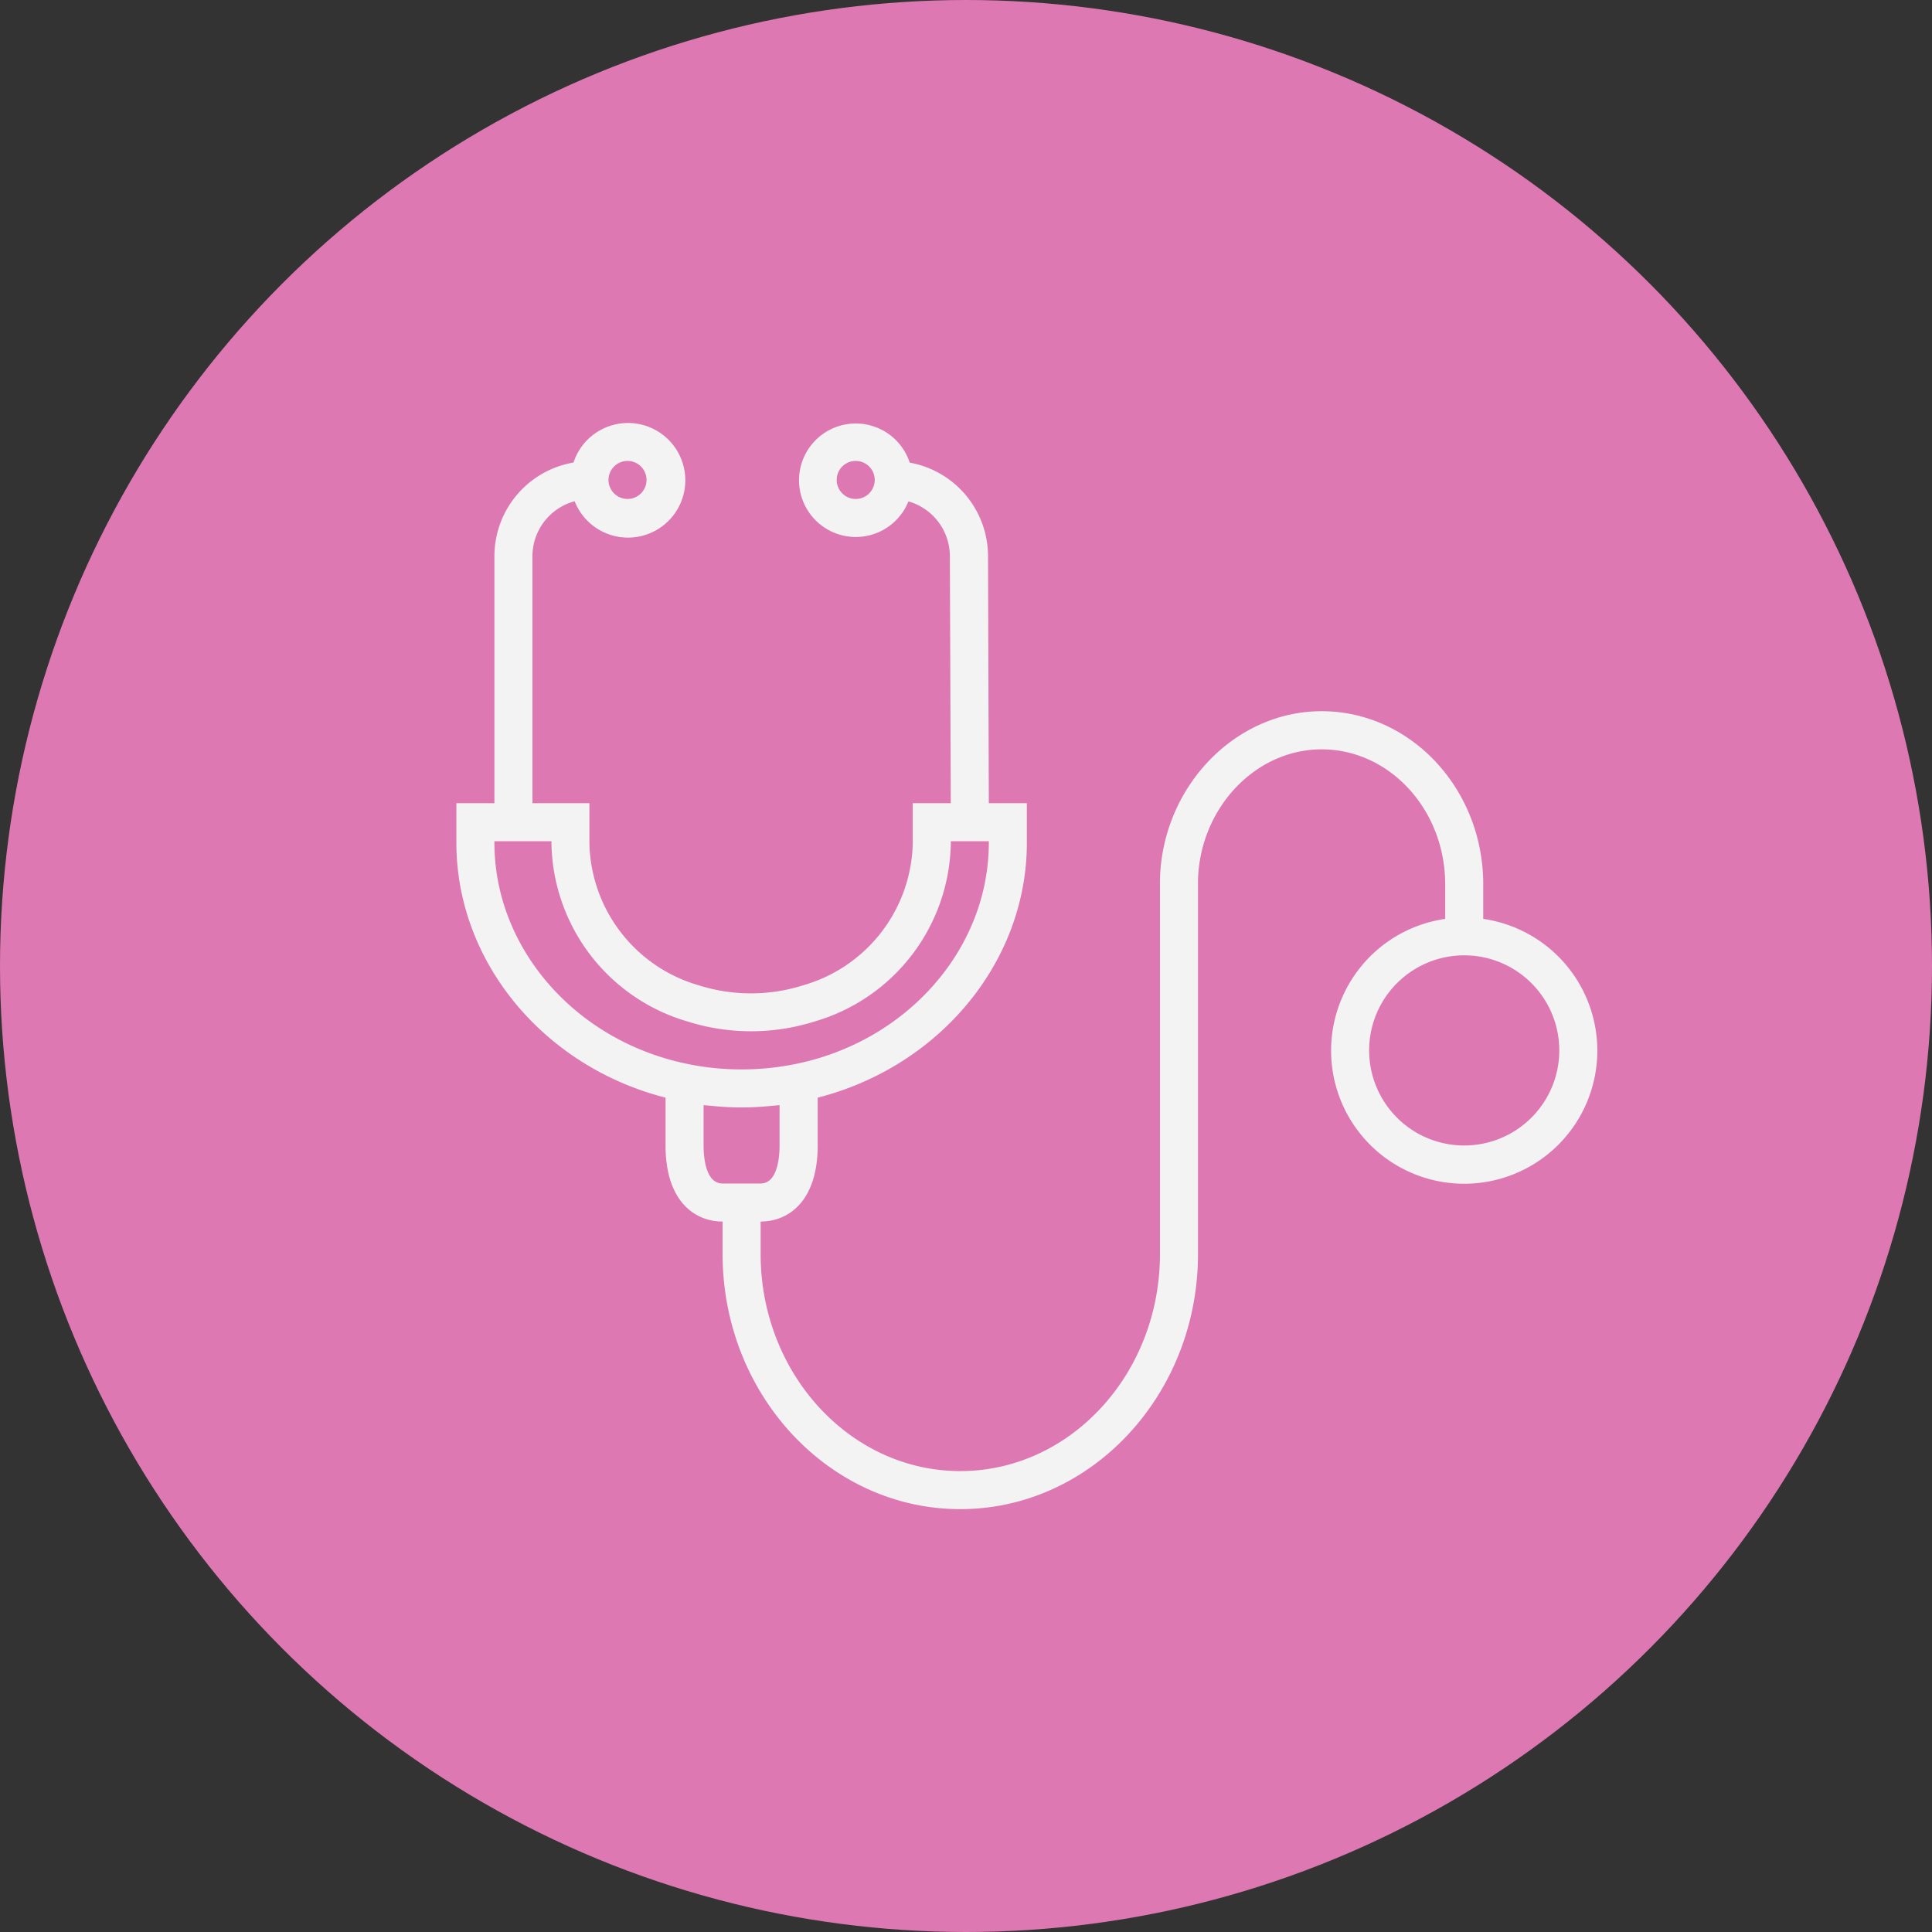 <svg xmlns="http://www.w3.org/2000/svg" width="127" height="127" viewBox="0 0 127 127"><rect x="0" y="0" width="127" height="127" fill="#333333" stroke="none"/><defs><style>.a{fill:#dd78b2;}.b{fill:#f3f3f3;}</style></defs><g transform="translate(-222 -1083.559)"><circle class="a" cx="63.5" cy="63.5" r="63.5" transform="translate(222 1083.559)"/><path class="b" d="M83.5,72.594V70.321c0-6.27-4.766-11.375-10.625-11.375-5.69,0-10.454,4.95-10.625,11.035h.072l-.072.012V94.627c0,7.875-5.887,14.27-13.125,14.27S36,102.493,36,94.627V92.493c1.812,0,3.75-1.314,3.75-5V84.35C47.772,82.3,53.5,75.41,53.5,67.6V64.994H51l-.052-16.268A6.256,6.256,0,0,0,45.8,42.606a3.73,3.73,0,1,0-.085,2.549,3.75,3.75,0,0,1,2.724,3.577L48.5,64.994H46v2.642A9.94,9.94,0,0,1,38.8,76.962a11.368,11.368,0,0,1-6.875,0,9.935,9.935,0,0,1-7.18-9.326V64.994H21V48.744a3.75,3.75,0,0,1,2.775-3.6A3.767,3.767,0,1,0,23.7,42.6a6.25,6.25,0,0,0-5.2,6.144v16.25H16v2.6c0,7.819,5.731,14.71,13.75,16.756v3.144c0,3.686,1.937,5,3.75,5v2.134c0,9.25,7.009,16.77,15.625,16.77s15.625-7.529,15.625-16.77V70.054h0c.125-4.744,3.772-8.6,8.125-8.6,4.48,0,8.125,3.98,8.125,8.875v2.269a8.75,8.75,0,1,0,2.5,0ZM42.25,44.994a1.25,1.25,0,1,1,1.25-1.25A1.25,1.25,0,0,1,42.25,44.994Zm-15-2.5A1.25,1.25,0,1,1,26,43.744,1.25,1.25,0,0,1,27.25,42.494Zm-8.75,25.1v-.1h3.75v.142a12.42,12.42,0,0,0,8.922,11.7,13.909,13.909,0,0,0,8.4,0,12.422,12.422,0,0,0,8.93-11.7v-.142H51v.1c0,6.954-5.36,13.072-12.75,14.552a17.83,17.83,0,0,1-5.274.259,16.33,16.33,0,0,1-1.726-.261C23.86,80.666,18.5,74.547,18.5,67.594Zm13.75,19.9V84.841c.1.013.2.018.3.028.125.014.25.024.375.035.591.053,1.187.088,1.789.089h.063c.6,0,1.195-.036,1.782-.089.125-.011.257-.021.386-.035.1-.011.2-.015.3-.028v2.652c0,.75-.125,2.5-1.25,2.5H33.5C32.375,89.993,32.25,88.243,32.25,87.493Zm50,0a6.25,6.25,0,1,1,6.25-6.25A6.25,6.25,0,0,1,82.249,87.493Z" transform="translate(236 1071.364)"/></g></svg>